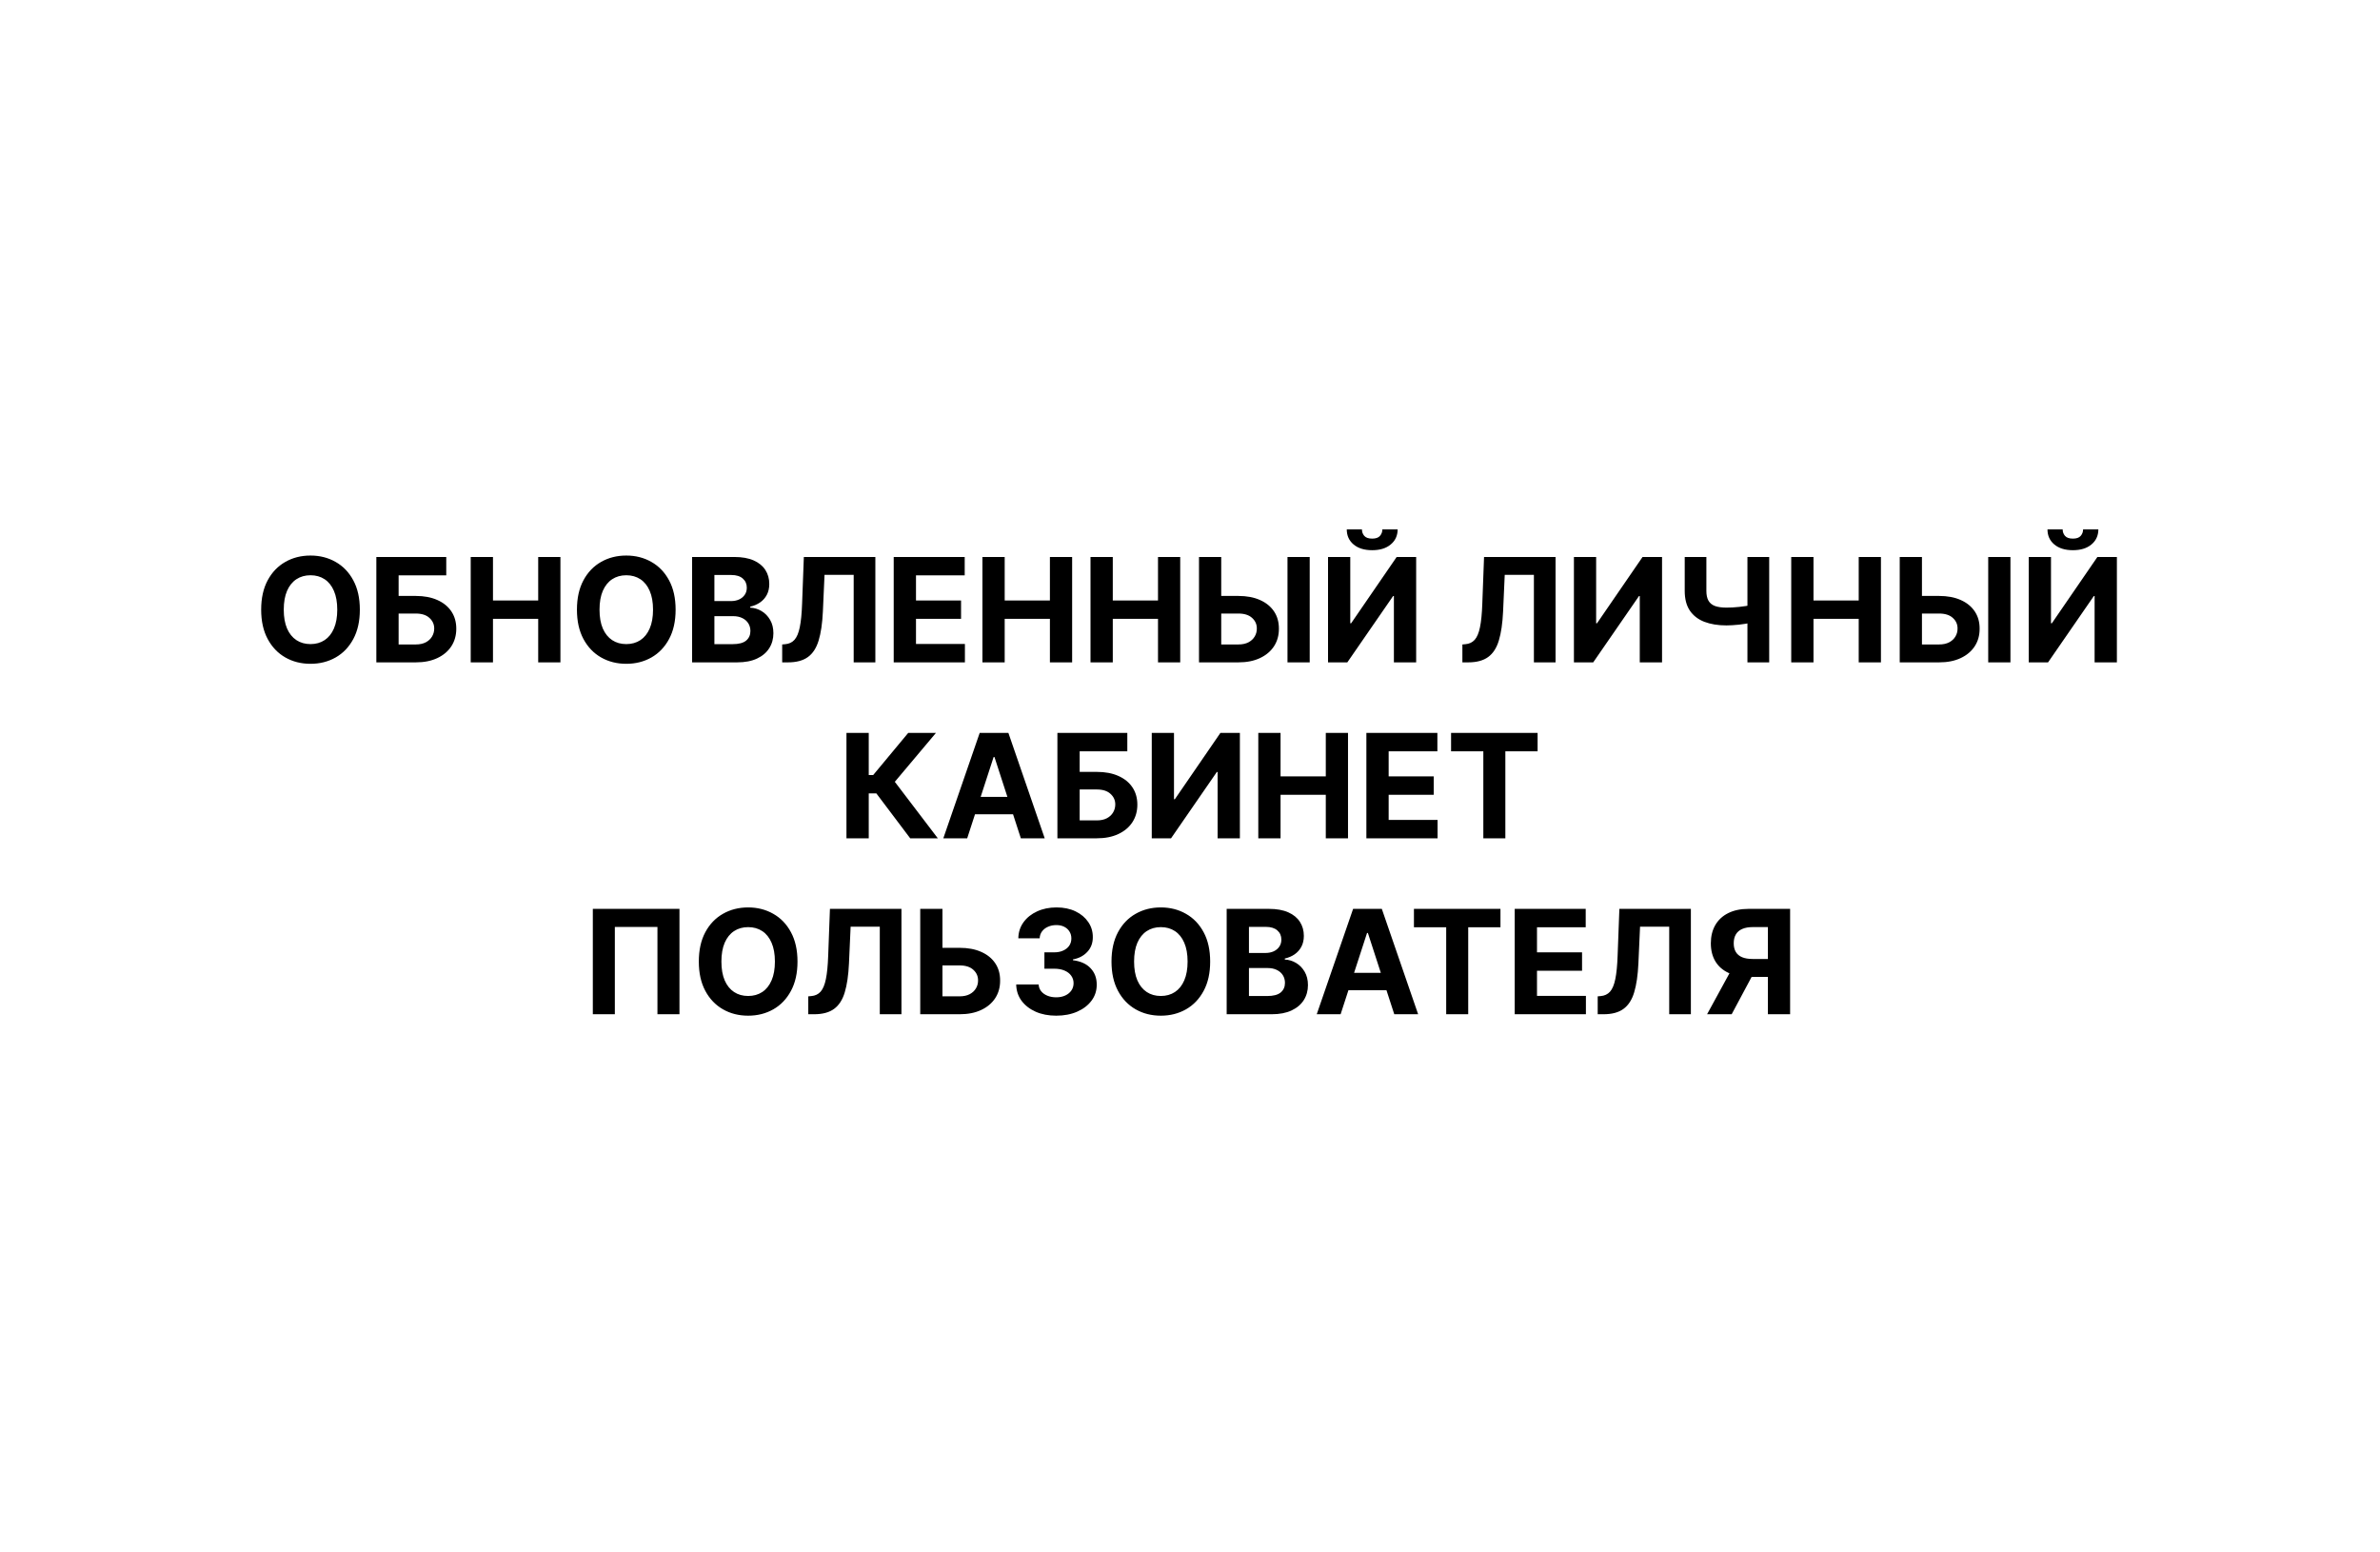 <svg width="230" height="150" viewBox="0 0 230 150" fill="none" xmlns="http://www.w3.org/2000/svg">
<rect width="230" height="150" fill="white"/>
<path d="M34.775 58.909C34.775 60.019 34.564 60.964 34.143 61.743C33.726 62.522 33.156 63.117 32.433 63.528C31.714 63.935 30.905 64.139 30.007 64.139C29.102 64.139 28.29 63.934 27.571 63.523C26.852 63.112 26.283 62.517 25.866 61.738C25.448 60.959 25.239 60.016 25.239 58.909C25.239 57.799 25.448 56.854 25.866 56.075C26.283 55.296 26.852 54.703 27.571 54.295C28.29 53.885 29.102 53.679 30.007 53.679C30.905 53.679 31.714 53.885 32.433 54.295C33.156 54.703 33.726 55.296 34.143 56.075C34.564 56.854 34.775 57.799 34.775 58.909ZM32.592 58.909C32.592 58.19 32.484 57.583 32.269 57.09C32.057 56.596 31.757 56.221 31.369 55.966C30.981 55.711 30.527 55.583 30.007 55.583C29.487 55.583 29.032 55.711 28.645 55.966C28.257 56.221 27.955 56.596 27.74 57.09C27.528 57.583 27.422 58.19 27.422 58.909C27.422 59.628 27.528 60.235 27.74 60.729C27.955 61.222 28.257 61.597 28.645 61.852C29.032 62.108 29.487 62.235 30.007 62.235C30.527 62.235 30.981 62.108 31.369 61.852C31.757 61.597 32.057 61.222 32.269 60.729C32.484 60.235 32.592 59.628 32.592 58.909ZM36.369 64V53.818H43.126V55.593H38.522V57.582H40.178C40.983 57.582 41.677 57.713 42.261 57.974C42.847 58.233 43.3 58.599 43.618 59.073C43.936 59.547 44.095 60.106 44.095 60.749C44.095 61.388 43.936 61.953 43.618 62.444C43.3 62.931 42.847 63.312 42.261 63.587C41.677 63.862 40.983 64 40.178 64H36.369ZM38.522 62.27H40.178C40.562 62.27 40.887 62.2 41.152 62.061C41.417 61.919 41.618 61.731 41.754 61.499C41.893 61.264 41.962 61.007 41.962 60.729C41.962 60.324 41.808 59.983 41.5 59.705C41.195 59.423 40.754 59.282 40.178 59.282H38.522V62.27ZM45.489 64V53.818H47.641V58.019H52.011V53.818H54.159V64H52.011V59.794H47.641V64H45.489ZM65.29 58.909C65.29 60.019 65.08 60.964 64.659 61.743C64.241 62.522 63.671 63.117 62.949 63.528C62.23 63.935 61.421 64.139 60.523 64.139C59.618 64.139 58.806 63.934 58.087 63.523C57.367 63.112 56.799 62.517 56.381 61.738C55.964 60.959 55.755 60.016 55.755 58.909C55.755 57.799 55.964 56.854 56.381 56.075C56.799 55.296 57.367 54.703 58.087 54.295C58.806 53.885 59.618 53.679 60.523 53.679C61.421 53.679 62.23 53.885 62.949 54.295C63.671 54.703 64.241 55.296 64.659 56.075C65.08 56.854 65.29 57.799 65.29 58.909ZM63.108 58.909C63.108 58.19 63 57.583 62.785 57.09C62.572 56.596 62.273 56.221 61.885 55.966C61.497 55.711 61.043 55.583 60.523 55.583C60.002 55.583 59.548 55.711 59.16 55.966C58.773 56.221 58.471 56.596 58.255 57.09C58.043 57.583 57.937 58.19 57.937 58.909C57.937 59.628 58.043 60.235 58.255 60.729C58.471 61.222 58.773 61.597 59.16 61.852C59.548 62.108 60.002 62.235 60.523 62.235C61.043 62.235 61.497 62.108 61.885 61.852C62.273 61.597 62.572 61.222 62.785 60.729C63 60.235 63.108 59.628 63.108 58.909ZM66.885 64V53.818H70.962C71.711 53.818 72.335 53.929 72.836 54.151C73.336 54.373 73.713 54.682 73.965 55.076C74.216 55.467 74.342 55.918 74.342 56.428C74.342 56.826 74.263 57.176 74.104 57.477C73.945 57.776 73.726 58.021 73.447 58.213C73.172 58.402 72.858 58.536 72.503 58.616V58.715C72.891 58.732 73.254 58.841 73.592 59.043C73.933 59.245 74.21 59.529 74.422 59.894C74.634 60.255 74.74 60.686 74.74 61.186C74.74 61.726 74.606 62.209 74.337 62.633C74.072 63.054 73.68 63.387 73.159 63.632C72.639 63.877 71.997 64 71.235 64H66.885ZM69.038 62.24H70.793C71.392 62.24 71.83 62.126 72.105 61.897C72.38 61.665 72.518 61.357 72.518 60.972C72.518 60.691 72.45 60.442 72.314 60.227C72.178 60.011 71.984 59.842 71.732 59.719C71.484 59.597 71.187 59.535 70.842 59.535H69.038V62.24ZM69.038 58.079H70.633C70.928 58.079 71.19 58.028 71.419 57.925C71.651 57.819 71.833 57.669 71.966 57.477C72.102 57.285 72.17 57.055 72.17 56.786C72.17 56.418 72.039 56.122 71.777 55.896C71.519 55.671 71.151 55.558 70.673 55.558H69.038V58.079ZM75.589 64V62.27L75.877 62.245C76.249 62.215 76.549 62.074 76.777 61.822C77.006 61.567 77.177 61.161 77.289 60.604C77.405 60.044 77.48 59.292 77.513 58.347L77.682 53.818H84.593V64H82.499V55.543H79.681L79.522 59.088C79.469 60.228 79.333 61.16 79.114 61.882C78.898 62.605 78.554 63.138 78.08 63.483C77.609 63.828 76.964 64 76.146 64H75.589ZM86.367 64V53.818H93.228V55.593H88.52V58.019H92.875V59.794H88.52V62.225H93.248V64H86.367ZM94.94 64V53.818H97.092V58.019H101.462V53.818H103.61V64H101.462V59.794H97.092V64H94.94ZM105.385 64V53.818H107.538V58.019H111.908V53.818H114.055V64H111.908V59.794H107.538V64H105.385ZM117.247 57.582H119.673C120.482 57.582 121.178 57.713 121.761 57.974C122.348 58.233 122.8 58.599 123.119 59.073C123.437 59.547 123.594 60.106 123.591 60.749C123.594 61.388 123.437 61.953 123.119 62.444C122.8 62.931 122.348 63.312 121.761 63.587C121.178 63.862 120.482 64 119.673 64H115.87V53.818H118.018V62.27H119.673C120.061 62.27 120.388 62.2 120.653 62.061C120.918 61.919 121.118 61.731 121.254 61.499C121.393 61.264 121.461 61.007 121.458 60.729C121.461 60.324 121.309 59.983 121.001 59.705C120.696 59.423 120.253 59.282 119.673 59.282H117.247V57.582ZM126.569 53.818V64H124.421V53.818H126.569ZM128.34 53.818H130.488V60.222H130.572L134.972 53.818H136.856V64H134.704V57.592H134.629L130.204 64H128.34V53.818ZM133.59 51.153H135.067C135.063 51.757 134.84 52.242 134.395 52.61C133.955 52.978 133.358 53.162 132.606 53.162C131.85 53.162 131.252 52.978 130.811 52.61C130.37 52.242 130.15 51.757 130.15 51.153H131.616C131.613 51.382 131.686 51.588 131.835 51.77C131.988 51.952 132.244 52.043 132.606 52.043C132.957 52.043 133.209 51.954 133.361 51.775C133.514 51.596 133.59 51.389 133.59 51.153ZM141.323 64V62.27L141.612 62.245C141.983 62.215 142.283 62.074 142.512 61.822C142.74 61.567 142.911 61.161 143.024 60.604C143.14 60.044 143.214 59.292 143.247 58.347L143.416 53.818H150.327V64H148.234V55.543H145.415L145.256 59.088C145.203 60.228 145.067 61.16 144.848 61.882C144.633 62.605 144.288 63.138 143.814 63.483C143.343 63.828 142.699 64 141.88 64H141.323ZM152.102 53.818H154.249V60.222H154.334L158.734 53.818H160.618V64H158.465V57.592H158.391L153.966 64H152.102V53.818ZM162.809 53.818H164.902V57.099C164.902 57.49 164.97 57.805 165.106 58.044C165.242 58.279 165.453 58.45 165.738 58.556C166.026 58.659 166.395 58.71 166.846 58.71C167.005 58.71 167.193 58.705 167.408 58.695C167.623 58.682 167.846 58.664 168.074 58.641C168.306 58.617 168.525 58.589 168.73 58.556C168.936 58.523 169.107 58.485 169.243 58.442V60.142C169.103 60.188 168.929 60.23 168.721 60.266C168.515 60.3 168.298 60.329 168.069 60.356C167.841 60.379 167.618 60.397 167.403 60.41C167.188 60.424 167.002 60.43 166.846 60.43C166.028 60.43 165.315 60.314 164.708 60.082C164.102 59.847 163.633 59.484 163.301 58.994C162.973 58.503 162.809 57.872 162.809 57.099V53.818ZM168.87 53.818H170.973V64H168.87V53.818ZM173.102 64V53.818H175.254V58.019H179.624V53.818H181.772V64H179.624V59.794H175.254V64H173.102ZM184.964 57.582H187.39C188.199 57.582 188.895 57.713 189.478 57.974C190.065 58.233 190.517 58.599 190.835 59.073C191.154 59.547 191.311 60.106 191.308 60.749C191.311 61.388 191.154 61.953 190.835 62.444C190.517 62.931 190.065 63.312 189.478 63.587C188.895 63.862 188.199 64 187.39 64H183.587V53.818H185.735V62.27H187.39C187.778 62.27 188.104 62.2 188.369 62.061C188.635 61.919 188.835 61.731 188.971 61.499C189.11 61.264 189.178 61.007 189.175 60.729C189.178 60.324 189.026 59.983 188.718 59.705C188.413 59.423 187.97 59.282 187.39 59.282H184.964V57.582ZM194.286 53.818V64H192.138V53.818H194.286ZM196.057 53.818H198.205V60.222H198.289L202.689 53.818H204.573V64H202.42V57.592H202.346L197.921 64H196.057V53.818ZM201.307 51.153H202.783C202.78 51.757 202.556 52.242 202.112 52.61C201.671 52.978 201.075 53.162 200.322 53.162C199.567 53.162 198.969 52.978 198.528 52.61C198.087 52.242 197.866 51.757 197.866 51.153H199.333C199.33 51.382 199.403 51.588 199.552 51.77C199.704 51.952 199.961 52.043 200.322 52.043C200.674 52.043 200.926 51.954 201.078 51.775C201.231 51.596 201.307 51.389 201.307 51.153ZM87.961 81L84.689 76.66H83.954V81H81.801V70.818H83.954V74.885H84.386L87.767 70.818H90.447L86.474 75.541L90.63 81H87.961ZM93.468 81H91.161L94.676 70.818H97.45L100.96 81H98.653L96.103 73.145H96.023L93.468 81ZM93.324 76.998H98.773V78.678H93.324V76.998ZM102.186 81V70.818H108.942V72.593H104.338V74.582H105.994C106.799 74.582 107.494 74.713 108.077 74.974C108.664 75.233 109.116 75.599 109.434 76.073C109.752 76.547 109.912 77.106 109.912 77.749C109.912 78.388 109.752 78.953 109.434 79.444C109.116 79.931 108.664 80.312 108.077 80.587C107.494 80.862 106.799 81 105.994 81H102.186ZM104.338 79.27H105.994C106.378 79.27 106.703 79.2 106.968 79.061C107.234 78.919 107.434 78.731 107.57 78.499C107.709 78.264 107.779 78.007 107.779 77.729C107.779 77.324 107.625 76.983 107.316 76.704C107.011 76.423 106.571 76.282 105.994 76.282H104.338V79.27ZM111.305 70.818H113.453V77.222H113.537L117.937 70.818H119.821V81H117.669V74.592H117.594L113.169 81H111.305V70.818ZM121.6 81V70.818H123.752V75.019H128.123V70.818H130.27V81H128.123V76.794H123.752V81H121.6ZM132.045 81V70.818H138.906V72.593H134.198V75.019H138.553V76.794H134.198V79.225H138.926V81H132.045ZM140.23 72.593V70.818H148.592V72.593H145.475V81H143.347V72.593H140.23ZM65.663 87.818V98H63.535V89.568H59.418V98H57.29V87.818H65.663ZM77.069 92.909C77.069 94.019 76.858 94.964 76.437 95.743C76.02 96.522 75.45 97.117 74.727 97.528C74.008 97.935 73.199 98.139 72.301 98.139C71.396 98.139 70.584 97.934 69.865 97.523C69.146 97.112 68.577 96.517 68.159 95.738C67.742 94.959 67.533 94.016 67.533 92.909C67.533 91.799 67.742 90.854 68.159 90.075C68.577 89.296 69.146 88.703 69.865 88.296C70.584 87.885 71.396 87.679 72.301 87.679C73.199 87.679 74.008 87.885 74.727 88.296C75.45 88.703 76.02 89.296 76.437 90.075C76.858 90.854 77.069 91.799 77.069 92.909ZM74.886 92.909C74.886 92.19 74.778 91.583 74.563 91.09C74.351 90.596 74.051 90.221 73.663 89.966C73.275 89.711 72.821 89.583 72.301 89.583C71.781 89.583 71.326 89.711 70.939 89.966C70.551 90.221 70.249 90.596 70.034 91.09C69.822 91.583 69.716 92.19 69.716 92.909C69.716 93.628 69.822 94.235 70.034 94.729C70.249 95.222 70.551 95.597 70.939 95.852C71.326 96.108 71.781 96.235 72.301 96.235C72.821 96.235 73.275 96.108 73.663 95.852C74.051 95.597 74.351 95.222 74.563 94.729C74.778 94.235 74.886 93.628 74.886 92.909ZM78.111 98V96.27L78.4 96.245C78.771 96.215 79.071 96.074 79.3 95.822C79.528 95.567 79.699 95.161 79.812 94.604C79.928 94.044 80.002 93.292 80.035 92.347L80.204 87.818H87.115V98H85.022V89.543H82.203L82.044 93.088C81.991 94.228 81.855 95.16 81.636 95.882C81.421 96.605 81.076 97.138 80.602 97.483C80.132 97.828 79.487 98 78.668 98H78.111ZM90.307 91.582H92.733C93.542 91.582 94.238 91.713 94.821 91.974C95.408 92.233 95.86 92.599 96.178 93.073C96.496 93.547 96.654 94.106 96.65 94.749C96.654 95.388 96.496 95.953 96.178 96.444C95.86 96.931 95.408 97.312 94.821 97.587C94.238 97.862 93.542 98 92.733 98H88.93V87.818H91.077V96.27H92.733C93.121 96.27 93.447 96.2 93.712 96.061C93.977 95.919 94.178 95.731 94.314 95.499C94.453 95.264 94.521 95.007 94.518 94.729C94.521 94.324 94.368 93.983 94.06 93.704C93.755 93.423 93.313 93.282 92.733 93.282H90.307V91.582ZM102.068 98.139C101.326 98.139 100.665 98.012 100.085 97.756C99.508 97.498 99.052 97.143 98.717 96.692C98.386 96.238 98.215 95.715 98.205 95.121H100.373C100.386 95.37 100.467 95.589 100.617 95.778C100.769 95.963 100.971 96.108 101.223 96.21C101.475 96.313 101.758 96.364 102.073 96.364C102.401 96.364 102.691 96.306 102.943 96.19C103.195 96.074 103.392 95.914 103.535 95.708C103.677 95.503 103.749 95.266 103.749 94.997C103.749 94.725 103.672 94.485 103.52 94.276C103.371 94.064 103.155 93.898 102.874 93.779C102.595 93.66 102.264 93.6 101.879 93.6H100.93V92.019H101.879C102.204 92.019 102.491 91.963 102.739 91.85C102.991 91.737 103.187 91.582 103.326 91.383C103.465 91.181 103.535 90.945 103.535 90.677C103.535 90.422 103.474 90.198 103.351 90.006C103.232 89.81 103.063 89.658 102.844 89.548C102.628 89.439 102.377 89.384 102.088 89.384C101.796 89.384 101.53 89.437 101.288 89.543C101.046 89.646 100.852 89.794 100.706 89.986C100.56 90.178 100.482 90.403 100.472 90.662H98.409C98.419 90.075 98.587 89.558 98.911 89.111C99.236 88.663 99.674 88.314 100.224 88.062C100.777 87.807 101.402 87.679 102.098 87.679C102.801 87.679 103.416 87.807 103.943 88.062C104.47 88.317 104.879 88.662 105.171 89.096C105.466 89.527 105.611 90.011 105.608 90.548C105.611 91.118 105.434 91.593 105.076 91.974C104.721 92.356 104.259 92.597 103.689 92.7V92.78C104.438 92.876 105.008 93.136 105.399 93.56C105.794 93.981 105.989 94.508 105.986 95.141C105.989 95.721 105.822 96.237 105.484 96.688C105.149 97.138 104.687 97.493 104.097 97.751C103.507 98.01 102.831 98.139 102.068 98.139ZM116.949 92.909C116.949 94.019 116.739 94.964 116.318 95.743C115.9 96.522 115.33 97.117 114.608 97.528C113.889 97.935 113.08 98.139 112.182 98.139C111.277 98.139 110.465 97.934 109.746 97.523C109.026 97.112 108.458 96.517 108.04 95.738C107.623 94.959 107.414 94.016 107.414 92.909C107.414 91.799 107.623 90.854 108.04 90.075C108.458 89.296 109.026 88.703 109.746 88.296C110.465 87.885 111.277 87.679 112.182 87.679C113.08 87.679 113.889 87.885 114.608 88.296C115.33 88.703 115.9 89.296 116.318 90.075C116.739 90.854 116.949 91.799 116.949 92.909ZM114.767 92.909C114.767 92.19 114.659 91.583 114.444 91.09C114.232 90.596 113.932 90.221 113.544 89.966C113.156 89.711 112.702 89.583 112.182 89.583C111.661 89.583 111.207 89.711 110.82 89.966C110.432 90.221 110.13 90.596 109.915 91.09C109.703 91.583 109.597 92.19 109.597 92.909C109.597 93.628 109.703 94.235 109.915 94.729C110.13 95.222 110.432 95.597 110.82 95.852C111.207 96.108 111.661 96.235 112.182 96.235C112.702 96.235 113.156 96.108 113.544 95.852C113.932 95.597 114.232 95.222 114.444 94.729C114.659 94.235 114.767 93.628 114.767 92.909ZM118.544 98V87.818H122.621C123.37 87.818 123.995 87.929 124.495 88.151C124.996 88.373 125.372 88.682 125.624 89.076C125.876 89.467 126.002 89.918 126.002 90.428C126.002 90.826 125.922 91.176 125.763 91.477C125.604 91.776 125.385 92.021 125.107 92.213C124.832 92.402 124.517 92.536 124.162 92.616V92.715C124.55 92.732 124.913 92.841 125.251 93.043C125.592 93.246 125.869 93.529 126.081 93.894C126.293 94.255 126.399 94.686 126.399 95.186C126.399 95.726 126.265 96.209 125.997 96.633C125.731 97.054 125.339 97.387 124.818 97.632C124.298 97.877 123.657 98 122.894 98H118.544ZM120.697 96.24H122.452C123.052 96.24 123.489 96.126 123.764 95.897C124.039 95.665 124.177 95.357 124.177 94.972C124.177 94.691 124.109 94.442 123.973 94.227C123.837 94.011 123.643 93.842 123.391 93.719C123.143 93.597 122.846 93.535 122.502 93.535H120.697V96.24ZM120.697 92.079H122.293C122.588 92.079 122.85 92.028 123.078 91.925C123.31 91.819 123.493 91.669 123.625 91.477C123.761 91.285 123.829 91.055 123.829 90.786C123.829 90.418 123.698 90.122 123.436 89.896C123.178 89.671 122.81 89.558 122.332 89.558H120.697V92.079ZM129.555 98H127.248L130.763 87.818H133.537L137.047 98H134.74L132.19 90.145H132.11L129.555 98ZM129.411 93.998H134.86V95.678H129.411V93.998ZM136.641 89.593V87.818H145.003V89.593H141.886V98H139.758V89.593H136.641ZM146.38 98V87.818H153.241V89.593H148.533V92.019H152.888V93.794H148.533V96.225H153.261V98H146.38ZM154.4 98V96.27L154.689 96.245C155.06 96.215 155.36 96.074 155.589 95.822C155.817 95.567 155.988 95.161 156.101 94.604C156.217 94.044 156.291 93.292 156.324 92.347L156.494 87.818H163.404V98H161.311V89.543H158.492L158.333 93.088C158.28 94.228 158.144 95.16 157.925 95.882C157.71 96.605 157.365 97.138 156.891 97.483C156.421 97.828 155.776 98 154.957 98H154.4ZM172.994 98H170.847V89.578H169.395C168.98 89.578 168.636 89.639 168.361 89.762C168.089 89.881 167.885 90.057 167.749 90.289C167.613 90.521 167.545 90.806 167.545 91.144C167.545 91.479 167.613 91.759 167.749 91.984C167.885 92.21 168.089 92.379 168.361 92.492C168.632 92.604 168.974 92.66 169.385 92.66H171.722V94.391H169.037C168.258 94.391 167.592 94.261 167.038 94.003C166.485 93.744 166.062 93.373 165.771 92.889C165.479 92.402 165.333 91.82 165.333 91.144C165.333 90.471 165.476 89.886 165.761 89.389C166.049 88.889 166.465 88.503 167.008 88.231C167.555 87.956 168.213 87.818 168.982 87.818H172.994V98ZM167.501 93.367H169.822L167.347 98H164.97L167.501 93.367Z" fill="black"/>
</svg>
